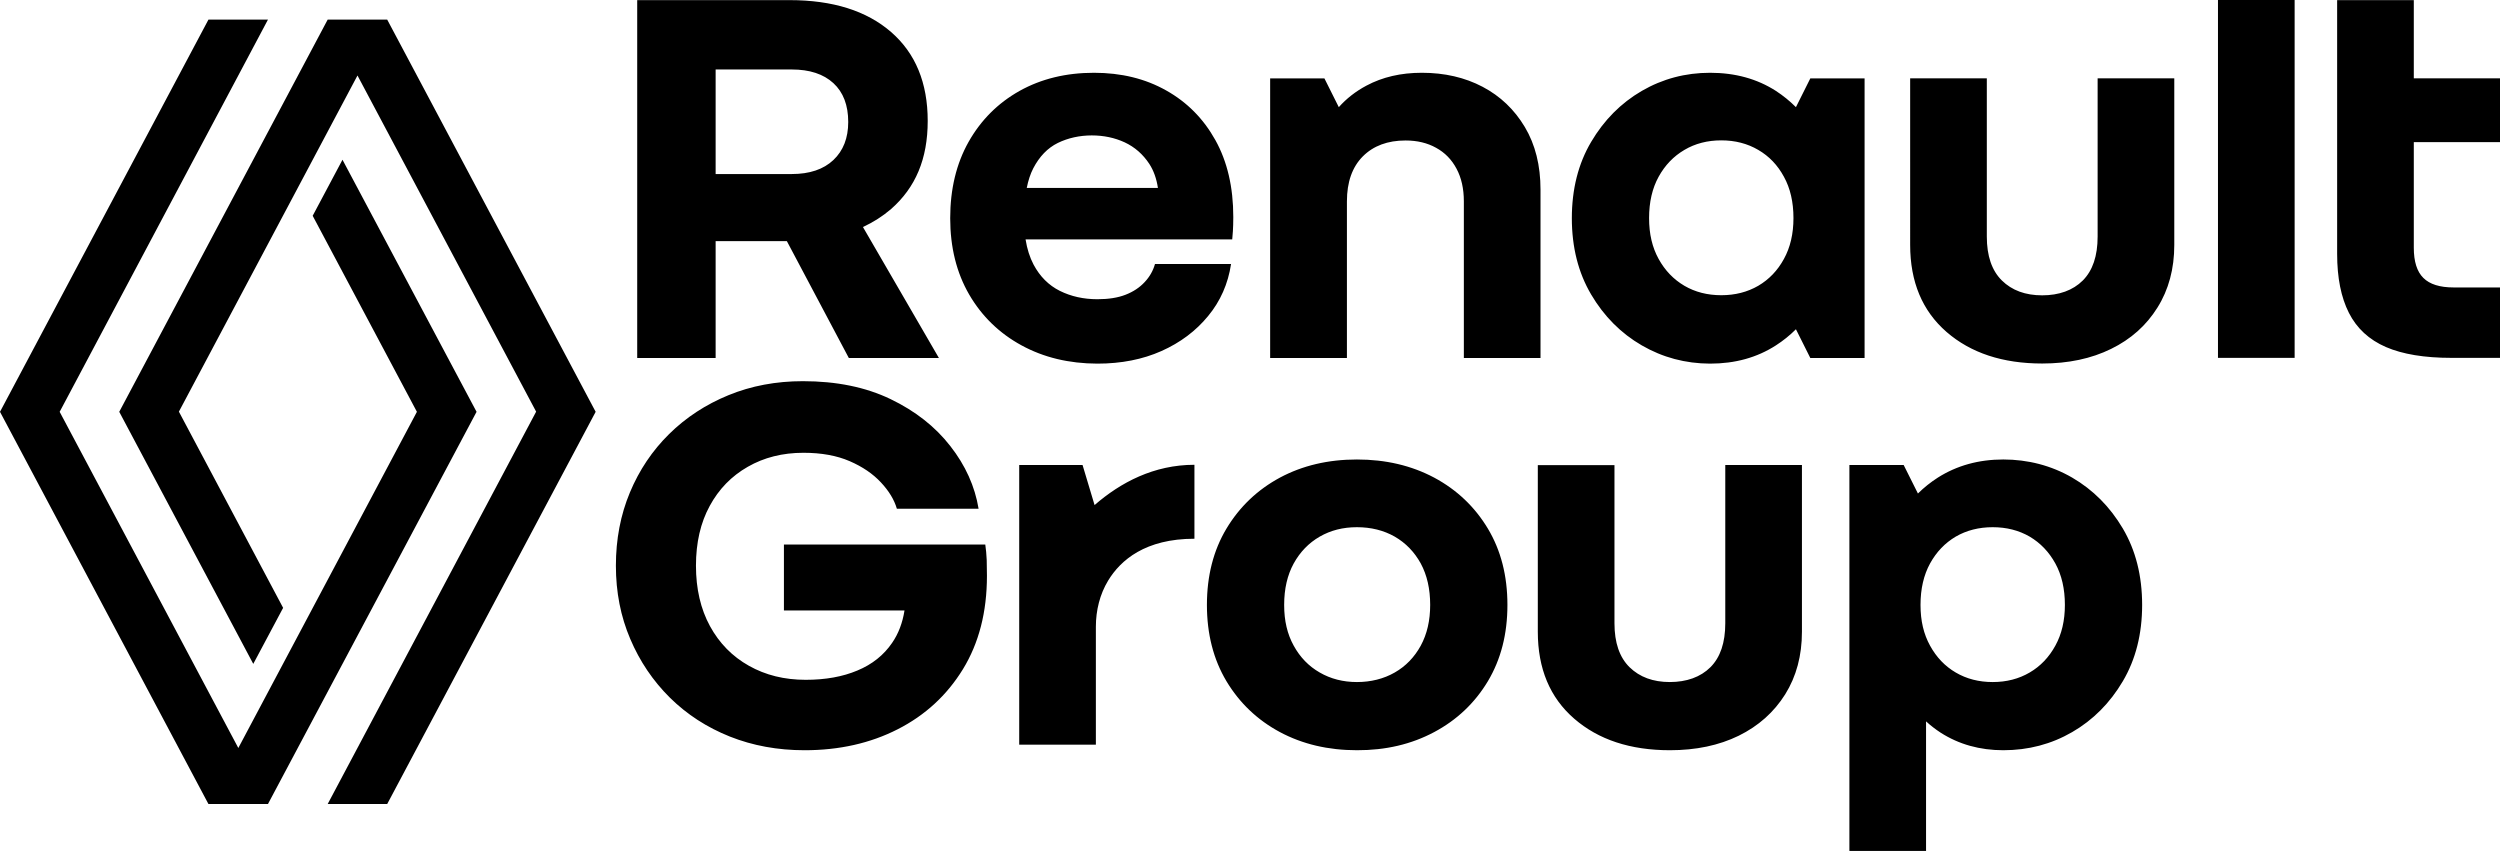 <?xml version="1.0" encoding="UTF-8"?>
<svg id="Layer_1" data-name="Layer 1" xmlns="http://www.w3.org/2000/svg" viewBox="0 0 2123.02 722.6">
  <defs>
    <style>
      .cls-1 {
        fill-rule: evenodd;
      }
    </style>
  </defs>
  <path id="Layer" class="cls-1" d="M607.72,304h-66.6V.1h129.3c36.73,0,65.5,9.03,86.3,27.1,20.73,18,31.1,43.17,31.1,75.5s-10.37,56.6-31.1,74.8c-7.1,6.1-15.1,11.2-23.9,15.3l64.5,111.2h-76.5l-52.6-99.2h-60.5v99.2ZM607.72,59v88.8h64.6c15.2,0,27-3.97,35.4-11.9,8.4-7.93,12.6-18.7,12.6-32.3,0-14.27-4.2-25.27-12.6-33-8.4-7.73-20.2-11.6-35.4-11.6h-64.6ZM1025.92,268.4c-10.4,12.67-23.6,22.57-39.6,29.7-16,7.13-34.13,10.7-54.4,10.7-24.13-.07-45.6-5.23-64.4-15.5-18.87-10.27-33.7-24.67-44.5-43.2-10.73-18.53-16.1-40.13-16.1-64.8s5.2-46.33,15.6-64.8c10.47-18.53,24.9-32.97,43.3-43.3,18.4-10.27,39.47-15.4,63.2-15.4,23.13,0,43.57,5,61.3,15,17.73,9.93,31.67,24,41.8,42.2,10.13,18.2,15.2,39.97,15.2,65.3,0,10-.6,15.8-.9,19h-175.5c1.3,8.2,3.6,15.3,6.8,21.4,5.4,10.13,12.83,17.57,22.3,22.3,9.53,4.73,20.17,7.1,31.9,7.1,9.47,0,17.43-1.27,23.9-3.8,6.53-2.53,11.93-6.1,16.2-10.7,4.27-4.53,7.2-9.67,8.8-15.4h64.6c-2.53,16.8-9.03,31.53-19.5,44.2h0ZM877.42,143c-2.4,4.67-4.23,10.2-5.5,16.6h111.4c-1.2-7.9-3.6-14.7-7.3-20.4-5.4-8.2-12.37-14.3-20.9-18.3-8.53-3.93-17.87-5.9-28-5.9s-20.07,2.13-28.8,6.4c-8.67,4.27-15.63,11.47-20.9,21.6h0ZM1078.62,304V66.6h46.1l12.2,24.4c6.5-7.3,14.3-13.4,23.5-18.3,13.6-7.27,29.27-10.9,47-10.9,19.33,0,36.53,3.97,51.6,11.9s27.03,19.33,35.9,34.2,13.3,32.6,13.3,53.2v142.9h-65.1v-133c0-10.73-2.07-19.97-6.2-27.7-4.13-7.8-9.93-13.73-17.4-17.8-7.4-4.13-16.03-6.2-25.9-6.2-15.2,0-27.3,4.5-36.3,13.5-9,9.07-13.5,21.8-13.5,38.2v133h-65.2ZM1583.42,304h-46.1l-12.2-24.4c-5.2,5.2-10.87,9.77-17,13.7-16,10.33-34.63,15.5-55.9,15.5-20.93-.07-40.27-5.23-58-15.5-17.73-10.27-32.07-24.67-43-43.2s-16.4-40.13-16.4-64.8,5.47-46.33,16.4-64.8c10.93-18.53,25.27-32.97,43-43.3,17.73-10.27,37.07-15.4,58-15.4,21.27,0,39.9,5.13,55.9,15.4,6.13,4,11.8,8.6,17,13.8l12.2-24.4h46.1v237.4ZM1514.92,219.9c5.4-9.8,8.1-21.37,8.1-34.7,0-13.6-2.7-25.3-8.1-35.1-5.33-9.87-12.6-17.47-21.8-22.8-9.2-5.4-19.67-8.1-31.4-8.1s-22.17,2.7-31.3,8.1c-9.2,5.4-16.5,13-21.9,22.8s-8.1,21.5-8.1,35.1,2.7,24.9,8.1,34.7c5.4,9.8,12.7,17.4,21.9,22.8,9.13,5.33,19.57,8,31.3,8,11.73,0,22.2-2.67,31.4-8,9.2-5.4,16.47-13,21.8-22.8h0ZM1846.42,66.5v141.5c0,20.27-4.77,38-14.3,53.2-9.47,15.2-22.6,26.9-39.4,35.1-16.8,8.27-36.3,12.4-58.5,12.4-33.53,0-60.6-8.93-81.2-26.8-20.6-17.93-30.9-42.57-30.9-73.9V66.5h65.1v134.4c0,16.47,4.27,28.9,12.8,37.3,8.53,8.4,19.93,12.6,34.2,12.6s26.1-4.2,34.5-12.6c8.4-8.4,12.6-20.83,12.6-37.3V66.5h65.1ZM1883.52,0h65.1v303.9h-65.1V0ZM837.92,475.4c.13,4.6.2,9.13.2,13.6,0,30.67-6.8,57.1-20.4,79.3-13.6,22.13-32.07,39.13-55.4,51-23.27,11.87-49.63,17.8-79.1,17.8-22.8,0-43.93-3.87-63.4-11.6-19.53-7.8-36.5-18.8-50.9-33-14.4-14.27-25.63-30.9-33.7-49.9-8.13-19-12.2-39.73-12.2-62.2s3.97-43.2,11.9-62.2c7.93-19,19.03-35.53,33.3-49.6,14.27-14.07,31.07-25.07,50.4-33,19.33-7.93,40.4-11.9,63.2-11.9,28.53,0,53.33,5.07,74.4,15.2,21.07,10.13,38,23.43,50.8,39.9,12.87,16.47,20.87,34.2,24,53.2h-69.4c-2.2-7.6-6.7-15.03-13.5-22.3-6.8-7.33-15.67-13.37-26.6-18.1s-24-7.1-39.2-7.1c-17.73,0-33.5,3.97-47.3,11.9-13.8,7.87-24.57,18.93-32.3,33.2-7.8,14.27-11.7,31.2-11.7,50.8s3.97,36.77,11.9,51.3,18.97,25.77,33.1,33.7c14.07,7.93,30.13,11.9,48.2,11.9,16.8,0,31.43-2.63,43.9-7.9,12.53-5.2,22.37-13.03,29.5-23.5,5.33-7.73,8.83-16.9,10.5-27.5h-102.4v-56h171c.6,4.13,1,8.47,1.2,13h0ZM1263.52,448.9c11.07,18.47,16.6,40.07,16.6,64.8s-5.53,46.27-16.6,64.8c-11.13,18.53-26.33,32.93-45.6,43.2-19.33,10.33-41.2,15.47-65.6,15.4-24.4,0-46.2-5.13-65.4-15.4-19.13-10.27-34.27-24.67-45.4-43.2-11.07-18.53-16.6-40.13-16.6-64.8s5.53-46.33,16.6-64.8c11.13-18.53,26.27-32.97,45.4-43.3,19.2-10.27,41-15.4,65.4-15.4s46.27,5.13,65.6,15.4c19.27,10.33,34.47,24.77,45.6,43.3ZM1214.52,513.7c0-13.6-2.67-25.33-8-35.2-5.4-9.8-12.77-17.4-22.1-22.8-9.4-5.33-20.1-8-32.1-8s-22.27,2.67-31.6,8c-9.33,5.4-16.7,13-22.1,22.8-5.4,9.87-8.1,21.6-8.1,35.2s2.7,24.8,8.1,34.6c5.4,9.87,12.77,17.47,22.1,22.8,9.33,5.4,19.87,8.1,31.6,8.1s22.7-2.7,32.1-8.1c9.33-5.33,16.7-12.93,22.1-22.8,5.33-9.8,8-21.33,8-34.6ZM1530.22,394.9v141.6c0,20.2-4.73,37.9-14.2,53.1-9.53,15.2-22.7,26.93-39.5,35.2-16.8,8.2-36.27,12.3-58.4,12.3-33.6,0-60.7-8.93-81.3-26.8-20.6-17.87-30.9-42.47-30.9-73.8v-141.5h65.1v134.3c0,16.47,4.27,28.9,12.8,37.3,8.6,8.4,20,12.6,34.2,12.6s26.1-4.2,34.5-12.6c8.4-8.4,12.6-20.83,12.6-37.3v-134.4h65.1ZM1802.72,448.8c10.93,18.53,16.4,40.17,16.4,64.9s-5.47,46.27-16.4,64.8-25.27,32.93-43,43.2-37.23,15.4-58.5,15.4c-19.93,0-37.67-4.97-53.2-14.9-4.4-2.87-8.53-6.07-12.4-9.6v110h-65.1v-327.7h46.1l12.1,24.2c5.13-5.07,10.77-9.57,16.9-13.5,16.2-10.27,34.73-15.4,55.6-15.4s40.77,5.13,58.5,15.4c17.73,10.33,32.07,24.73,43,43.2h0ZM1753.52,513.7c0-13.6-2.7-25.33-8.1-35.2-5.4-9.8-12.67-17.4-21.8-22.8-9.2-5.33-19.67-8-31.4-8s-22.2,2.67-31.4,8c-9.13,5.4-16.4,13-21.8,22.8-5.4,9.87-8.1,21.6-8.1,35.2s2.7,24.8,8.1,34.6c5.4,9.87,12.67,17.47,21.8,22.8,9.2,5.4,19.67,8.1,31.4,8.1s22.2-2.7,31.4-8.1c9.13-5.33,16.4-12.93,21.8-22.8,5.4-9.8,8.1-21.3,8.1-34.6ZM929.52,428.9c22.1-19.2,50.4-34.2,84.8-34.2v62.8c-41.8,0-62.7,18.2-73.2,35.4-7.2,11.8-10.5,25.6-10.5,39.3v100.2h-65.1v-237.5h53.8l10.2,34ZM2123.02,244.1v59.8h-41.3c-22.87,0-41.4-3.07-55.6-9.2-14.27-6.2-24.73-15.87-31.4-29-6.67-13.13-10-29.83-10-50.1V.1h65.1v66.4h73.2v54.2h-73.2v89.7c0,11.73,2.7,20.27,8.1,25.6,5.4,5.4,13.97,8.1,25.7,8.1h39.4Z"/>
  <path id="Layer-2" data-name="Layer" class="cls-1" d="M404.7,349.72l-177.15,333.07h-50.54L0,349.72,177.02,16.65h50.54L50.67,349.72l151.71,285.48,151.66-285.48-88.51-166.47,25.31-47.59,113.86,214.06ZM505.83,349.72l-177.02,333.07h-50.54l177.02-333.2L303.58,64.11l-151.66,285.48,88.51,166.6-25.35,47.59-113.82-214.06L278.27,16.65h50.54l177.02,333.07Z"/>
</svg>